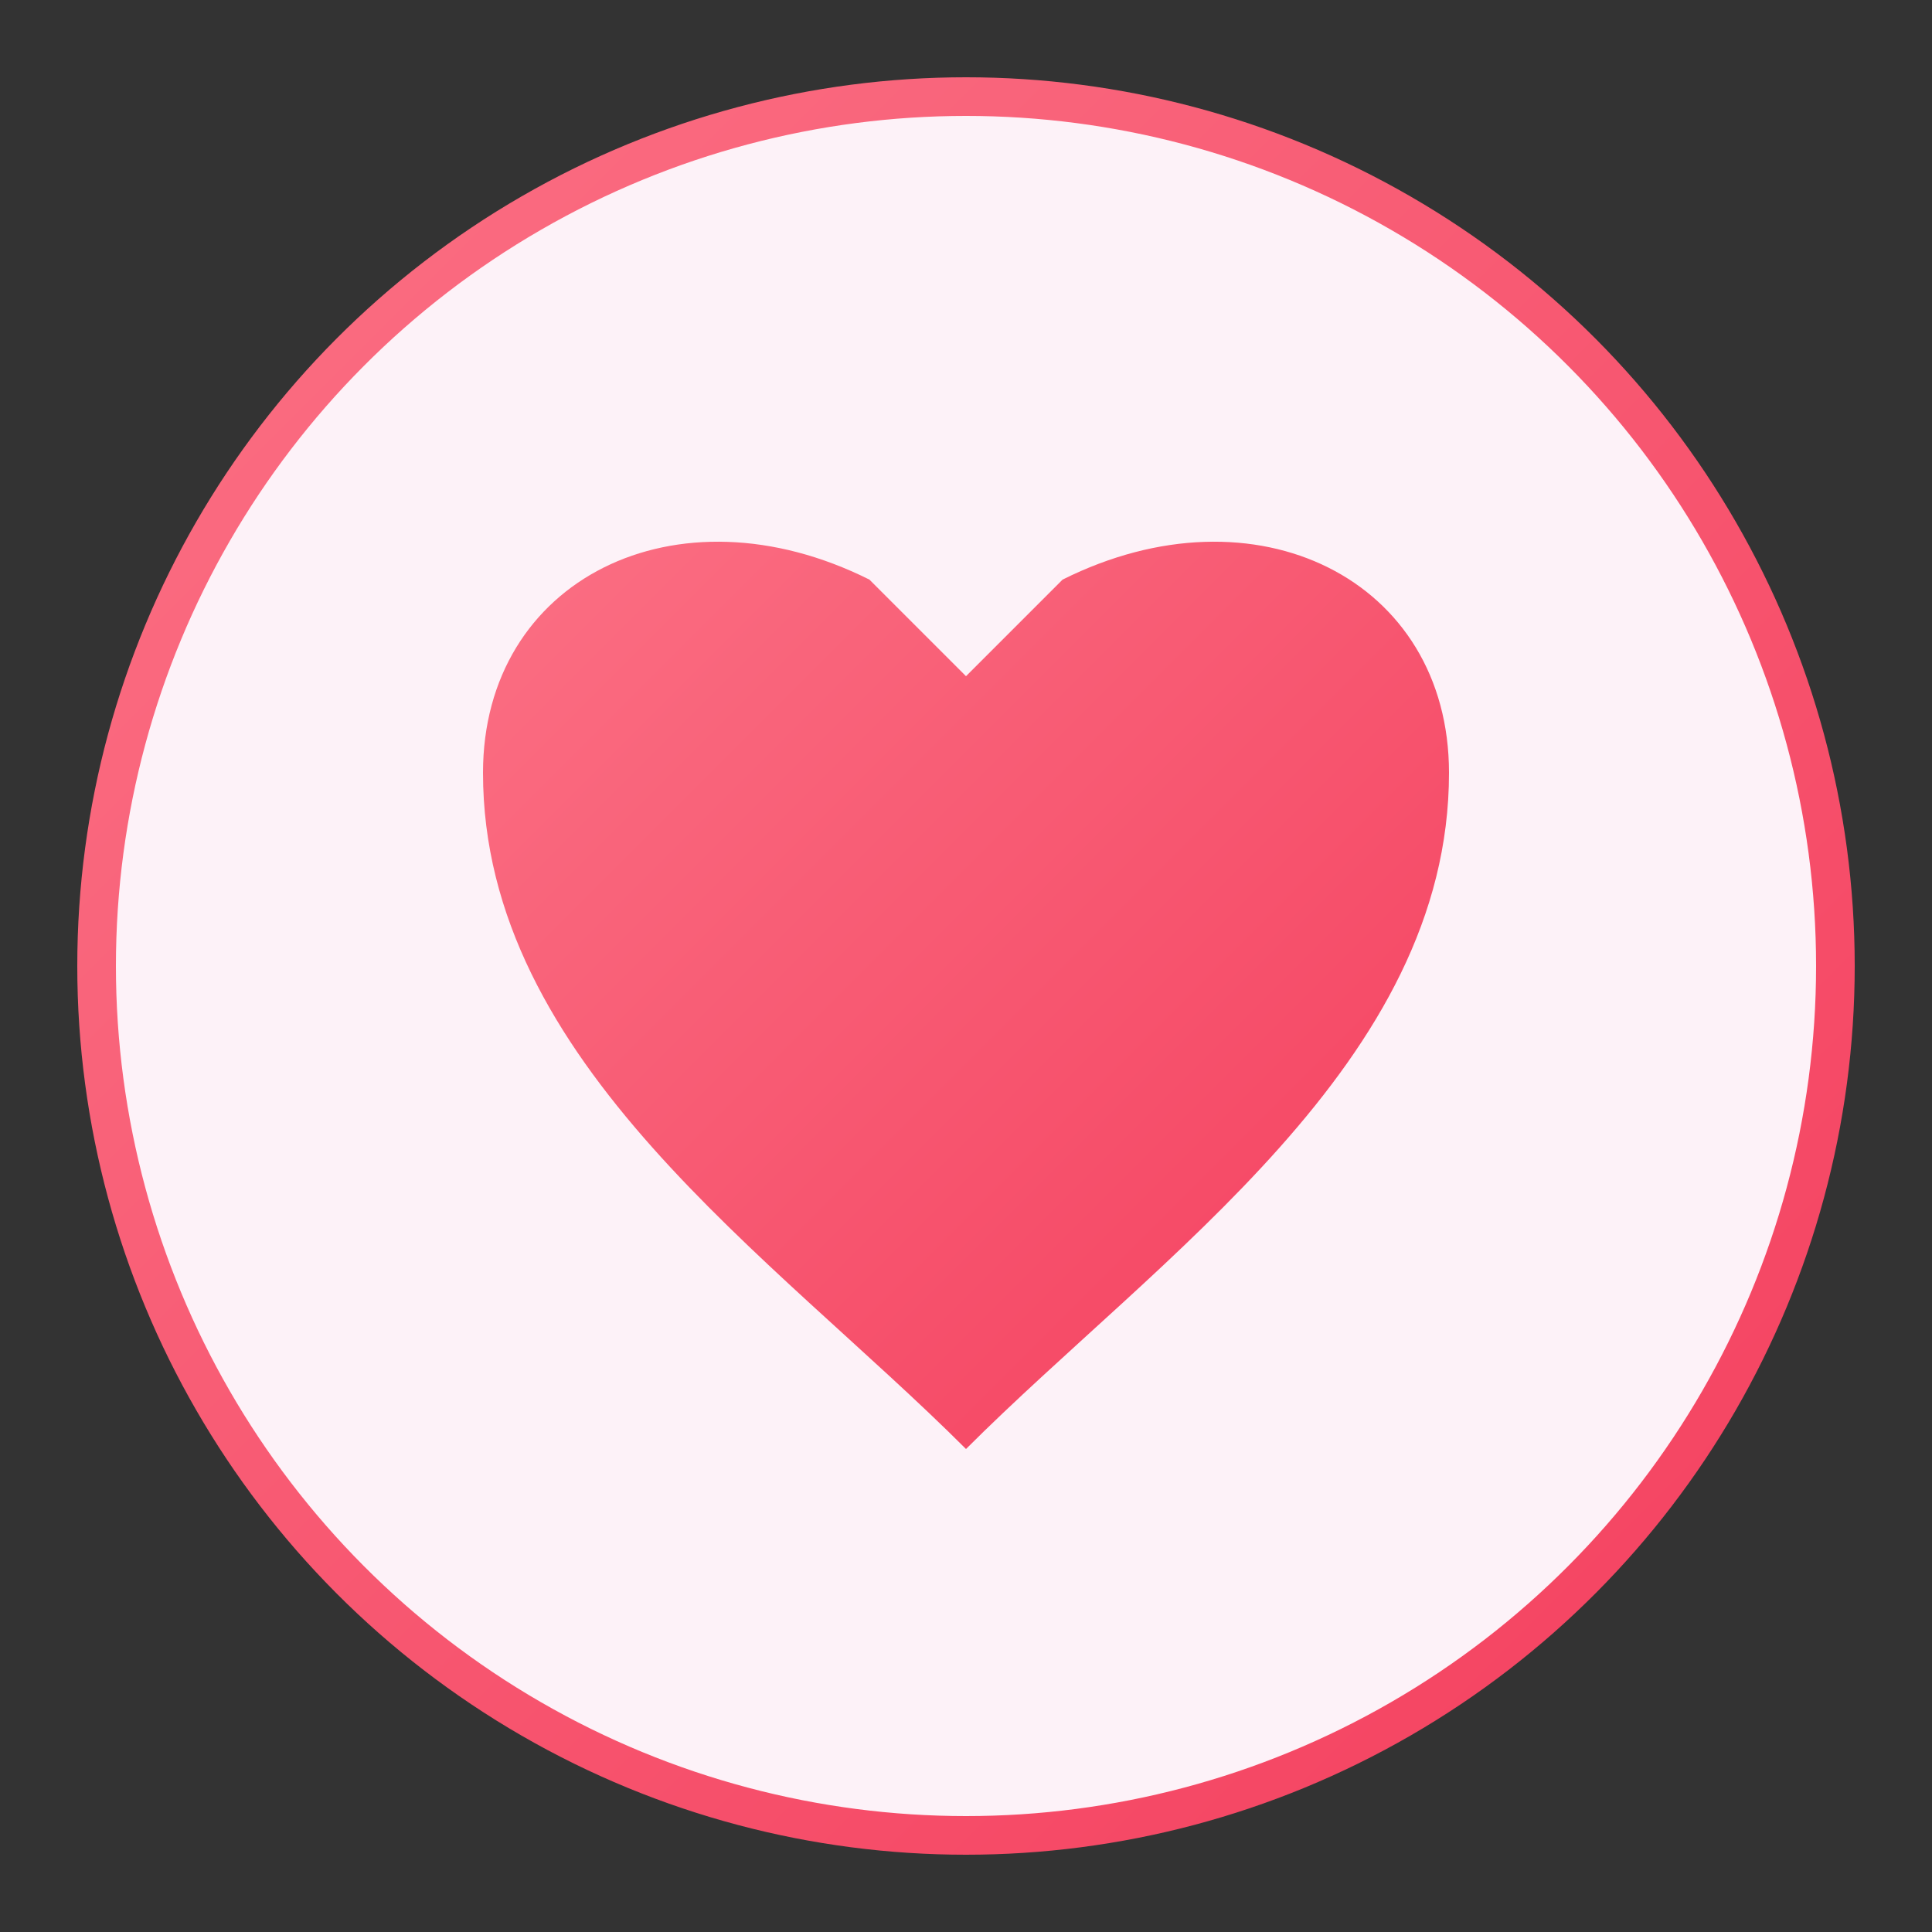 <svg xmlns="http://www.w3.org/2000/svg" viewBox="0 0 100 100">
  <rect x="0" y="0" width="100" height="100" fill="#333333" stroke="none"/>
  <defs>
    <linearGradient id="heartGradient" x1="0%" y1="0%" x2="100%" y2="100%">
      <stop offset="0%" style="stop-color:#fb7185;stop-opacity:1" />
      <stop offset="100%" style="stop-color:#f43f5e;stop-opacity:1" />
    </linearGradient>
  </defs>
  <circle cx="50" cy="50" r="45" fill="#fdf2f8" stroke="url(#heartGradient)" stroke-width="2"/>
  <path d="M50 75c-10-10-25-20-25-35 0-10 10-15 20-10 0 0 0 0 5 5 5-5 5-5 5-5 10-5 20 0 20 10 0 15-15 25-25 35z" fill="url(#heartGradient)"/>
</svg>
